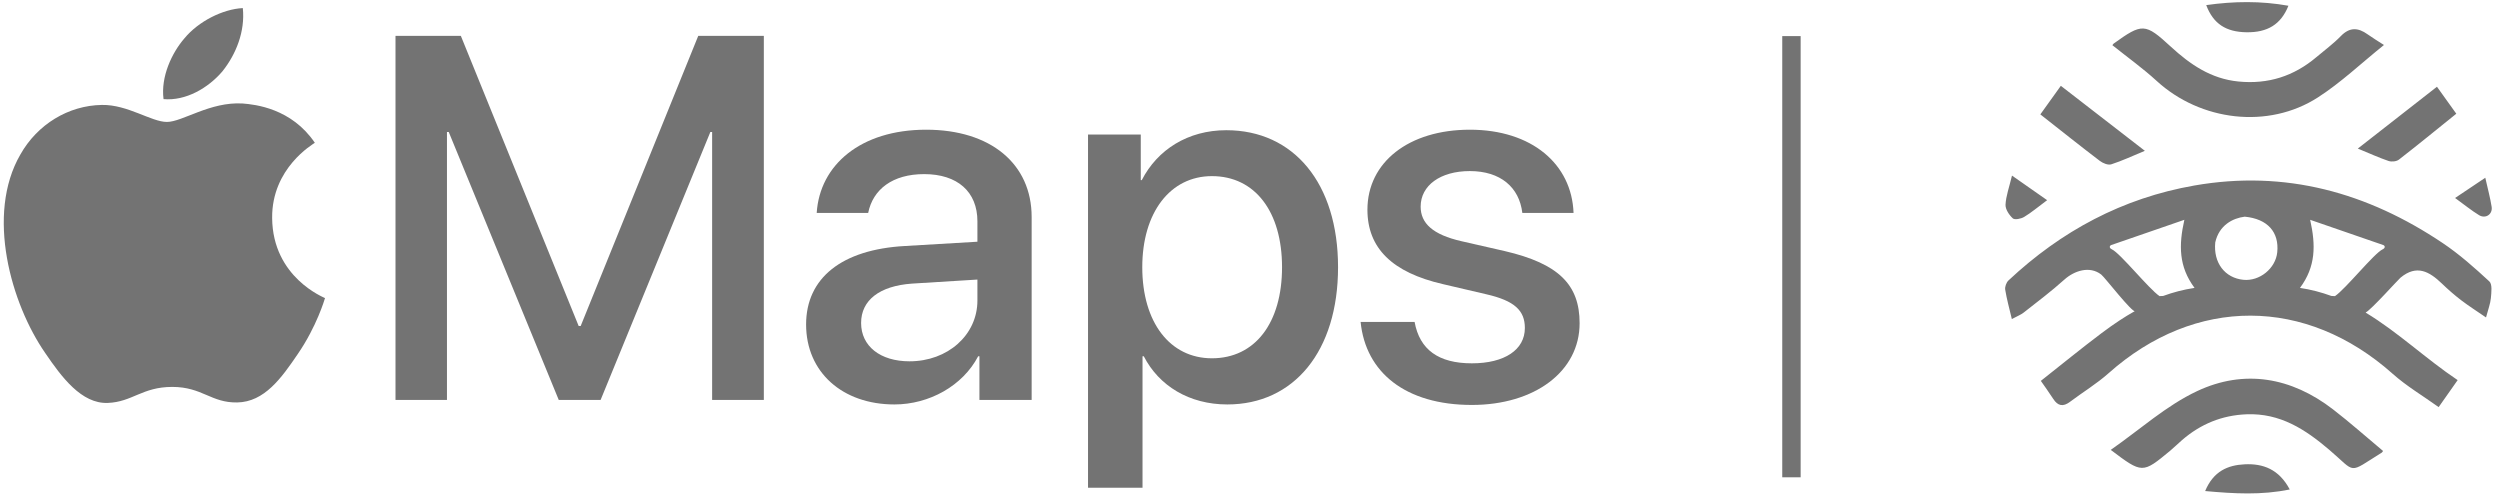 <?xml version="1.0" encoding="UTF-8"?>
<svg width="200px" height="40px" viewBox="0 0 200 40" version="1.1" xmlns="http://www.w3.org/2000/svg" xmlns:xlink="http://www.w3.org/1999/xlink">
    <title>apple-maps-footer</title>
    <g id="apple-maps-footer" stroke="none" stroke-width="1" fill="none" fill-rule="evenodd">
        <path d="M17.791,5.71 C18.881,4.347 19.62,2.518 19.425,0.647 C17.83,0.727 15.884,1.7 14.757,3.064 C13.746,4.231 12.85,6.138 13.083,7.93 C14.874,8.085 16.662,7.035 17.791,5.71" id="Fill-1" fill="#737373"></path>
        <path d="M19.405,8.279 C16.805,8.124 14.594,9.755 13.352,9.755 C12.11,9.755 10.209,8.357 8.152,8.395 C5.475,8.434 2.992,9.948 1.633,12.355 C-1.16,17.17 0.896,24.313 3.613,28.235 C4.932,30.175 6.522,32.311 8.617,32.235 C10.597,32.157 11.373,30.953 13.779,30.953 C16.184,30.953 16.883,32.235 18.978,32.196 C21.151,32.157 22.51,30.255 23.829,28.312 C25.343,26.101 25.962,23.965 26.001,23.848 C25.962,23.809 21.811,22.216 21.772,17.441 C21.733,13.443 25.032,11.541 25.187,11.423 C23.324,8.668 20.414,8.357 19.405,8.279" id="Fill-3" fill="#737373"></path>
        <polyline id="Fill-5" fill="#737373" points="56.97 31.993 56.97 10.558 56.829 10.558 48.049 31.993 44.699 31.993 35.898 10.558 35.757 10.558 35.757 31.993 31.64 31.993 31.64 2.868 36.867 2.868 46.293 26.079 46.455 26.079 55.86 2.868 61.107 2.868 61.107 31.993 56.97 31.993"></polyline>
        <path d="M78.193,24.041 L78.193,22.365 L72.965,22.688 C70.361,22.87 68.888,24.02 68.888,25.837 C68.888,27.694 70.422,28.905 72.764,28.905 C75.811,28.905 78.193,26.806 78.193,24.041 Z M64.488,25.958 C64.488,22.244 67.334,19.964 72.38,19.681 L78.193,19.338 L78.193,17.703 C78.193,15.341 76.598,13.929 73.934,13.929 C71.411,13.929 69.836,15.139 69.453,17.037 L65.336,17.037 C65.578,13.202 68.847,10.376 74.095,10.376 C79.242,10.376 82.532,13.101 82.532,17.36 L82.532,31.993 L78.354,31.993 L78.354,28.501 L78.253,28.501 C77.022,30.863 74.338,32.356 71.552,32.356 C67.394,32.356 64.488,29.773 64.488,25.958 L64.488,25.958 Z" id="Fill-6" fill="#737373"></path>
        <path d="M102.563,21.376 C102.563,16.936 100.404,14.09 96.953,14.09 C93.622,14.09 91.382,16.996 91.382,21.376 C91.382,25.797 93.602,28.663 96.953,28.663 C100.404,28.663 102.563,25.837 102.563,21.376 Z M107.044,21.376 C107.044,28.098 103.512,32.356 98.184,32.356 C95.136,32.356 92.714,30.863 91.503,28.501 L91.402,28.501 L91.402,39.017 L87.042,39.017 L87.042,10.76 L91.261,10.76 L91.261,14.413 L91.341,14.413 C92.593,11.971 95.035,10.417 98.103,10.417 C103.492,10.417 107.044,14.655 107.044,21.376 L107.044,21.376 Z" id="Fill-8" fill="#737373"></path>
        <path d="M117.589,10.376 C122.534,10.376 125.743,13.121 125.884,17.037 L121.787,17.037 C121.544,14.978 120.031,13.686 117.589,13.686 C115.227,13.686 113.652,14.837 113.652,16.532 C113.652,17.864 114.622,18.773 116.922,19.297 L120.374,20.085 C124.713,21.094 126.369,22.789 126.369,25.857 C126.369,29.732 122.756,32.396 117.75,32.396 C112.442,32.396 109.252,29.793 108.849,25.756 L113.168,25.756 C113.572,27.976 115.086,29.066 117.75,29.066 C120.374,29.066 121.989,27.976 121.989,26.241 C121.989,24.868 121.201,24.06 118.88,23.536 L115.429,22.729 C111.392,21.8 109.394,19.863 109.394,16.775 C109.394,12.98 112.704,10.376 117.589,10.376" id="Fill-10" fill="#737373"></path>
        <polygon id="Fill-11" fill="#737373" points="142.58 38.184 144.052 38.184 144.052 2.888 142.58 2.888"></polygon>
        <path d="M179.582,17.334 C178.62,17.451 177.529,18.016 177.221,19.389 C177.057,21.025 177.991,22.235 179.468,22.384 C180.77,22.515 182.049,21.475 182.18,20.181 C182.341,18.581 181.419,17.512 179.582,17.334 Z M189.263,24.993 L189.263,25.015 C191.848,26.575 194.068,28.706 196.612,30.409 C196.148,31.068 195.685,31.726 195.092,32.569 C193.814,31.653 192.52,30.889 191.42,29.909 C184.48,23.723 175.617,23.695 168.691,29.853 C167.735,30.704 166.622,31.378 165.593,32.15 C165.045,32.562 164.627,32.482 164.259,31.911 C163.915,31.378 163.541,30.865 163.267,30.47 C164.933,29.156 166.502,27.873 168.12,26.655 C170.274,25.032 171.636,24.46 170.838,24.908 C170.582,25.051 168.387,22.185 168.095,21.961 C167.165,21.247 165.939,21.659 165.151,22.367 C164.115,23.297 162.998,24.14 161.901,25.001 C161.659,25.191 161.355,25.303 160.947,25.523 C160.747,24.674 160.539,23.932 160.417,23.177 C160.379,22.946 160.504,22.599 160.679,22.435 C164.901,18.482 169.798,15.846 175.548,14.841 C182.836,13.568 189.396,15.402 195.421,19.448 C196.753,20.342 197.969,21.424 199.149,22.515 C199.396,22.744 199.31,23.399 199.27,23.848 C199.23,24.296 199.055,24.733 198.882,25.396 C198.145,24.889 197.501,24.482 196.898,24.022 C196.359,23.61 195.844,23.159 195.355,22.688 C194.354,21.726 193.338,21.135 192.033,22.22 C191.858,22.366 189.675,24.802 189.263,24.993 Z M186.798,23.69 C187.671,23.096 189.932,20.259 190.615,19.944 C190.875,19.821 190.777,19.636 190.654,19.601 C188.798,18.96 186.942,18.319 184.812,17.584 C185.267,19.618 185.268,21.323 183.998,23.032 C184.887,23.166 185.719,23.387 186.506,23.675 L186.798,23.69 Z M172.763,23.69 L173.055,23.675 C173.843,23.387 174.674,23.166 175.563,23.032 C174.293,21.323 174.294,19.618 174.749,17.584 C172.619,18.319 170.763,18.96 168.908,19.601 C168.785,19.636 168.686,19.821 168.946,19.944 C169.629,20.259 171.89,23.096 172.763,23.69 Z M190.644,36.077 C190.592,36.148 190.577,36.187 190.549,36.204 C187.78,37.925 188.549,37.866 186.341,35.985 C184.4,34.331 182.403,33.042 179.736,33.143 C177.757,33.218 176.057,33.92 174.571,35.2 C174.245,35.48 173.942,35.788 173.611,36.062 C171.39,37.898 171.388,37.896 168.859,35.991 C171.187,34.372 173.301,32.447 175.771,31.288 C179.547,29.515 183.312,30.179 186.647,32.754 C188.002,33.8 189.284,34.941 190.644,36.077 Z M168.992,3.616 C169.047,3.544 169.063,3.509 169.09,3.489 C171.384,1.838 171.608,1.841 173.663,3.732 C175.216,5.161 176.881,6.305 179.075,6.521 C181.452,6.755 183.507,6.097 185.314,4.569 C185.969,4.014 186.67,3.502 187.265,2.888 C187.972,2.16 188.644,2.199 189.404,2.743 C189.798,3.025 190.216,3.274 190.717,3.599 C188.889,5.068 187.272,6.611 185.427,7.797 C181.454,10.352 176.042,9.688 172.536,6.476 C171.435,5.467 170.212,4.594 168.992,3.616 Z M171.589,12.066 C170.601,12.475 169.767,12.868 168.898,13.147 C168.645,13.228 168.23,13.057 167.987,12.872 C166.429,11.687 164.898,10.465 163.227,9.152 C163.653,8.557 164.177,7.827 164.867,6.865 C167.114,8.604 169.273,10.274 171.589,12.066 Z M196.504,9.098 C194.911,10.381 193.428,11.595 191.914,12.769 C191.72,12.92 191.328,12.96 191.086,12.878 C190.311,12.616 189.563,12.272 188.625,11.886 C190.758,10.219 192.808,8.618 194.957,6.939 C195.59,7.822 196.079,8.505 196.504,9.098 Z M176.498,0.408 C178.71,0.095 180.866,0.065 183.074,0.46 C182.477,1.958 181.393,2.608 179.713,2.581 C178.074,2.555 177.06,1.904 176.498,0.408 Z M176.412,39.284 C177.076,37.689 178.231,37.211 179.568,37.145 C181.042,37.073 182.314,37.53 183.18,39.157 C180.908,39.622 178.754,39.497 176.412,39.284 Z M163.771,16.014 C163.021,16.571 162.504,17.012 161.93,17.356 C161.68,17.506 161.178,17.607 161.026,17.469 C160.731,17.202 160.425,16.741 160.442,16.376 C160.476,15.679 160.734,14.993 160.959,14.047 C161.914,14.715 162.759,15.306 163.771,16.014 Z M196.406,15.839 C197.284,15.251 197.979,14.785 198.823,14.22 C199.022,15.106 199.216,15.817 199.331,16.54 C199.428,17.141 198.847,17.532 198.321,17.211 C197.721,16.845 197.172,16.394 196.406,15.839 Z" id="Fill-1" fill="#737373" fill-rule="nonzero"></path>
    </g>
</svg>